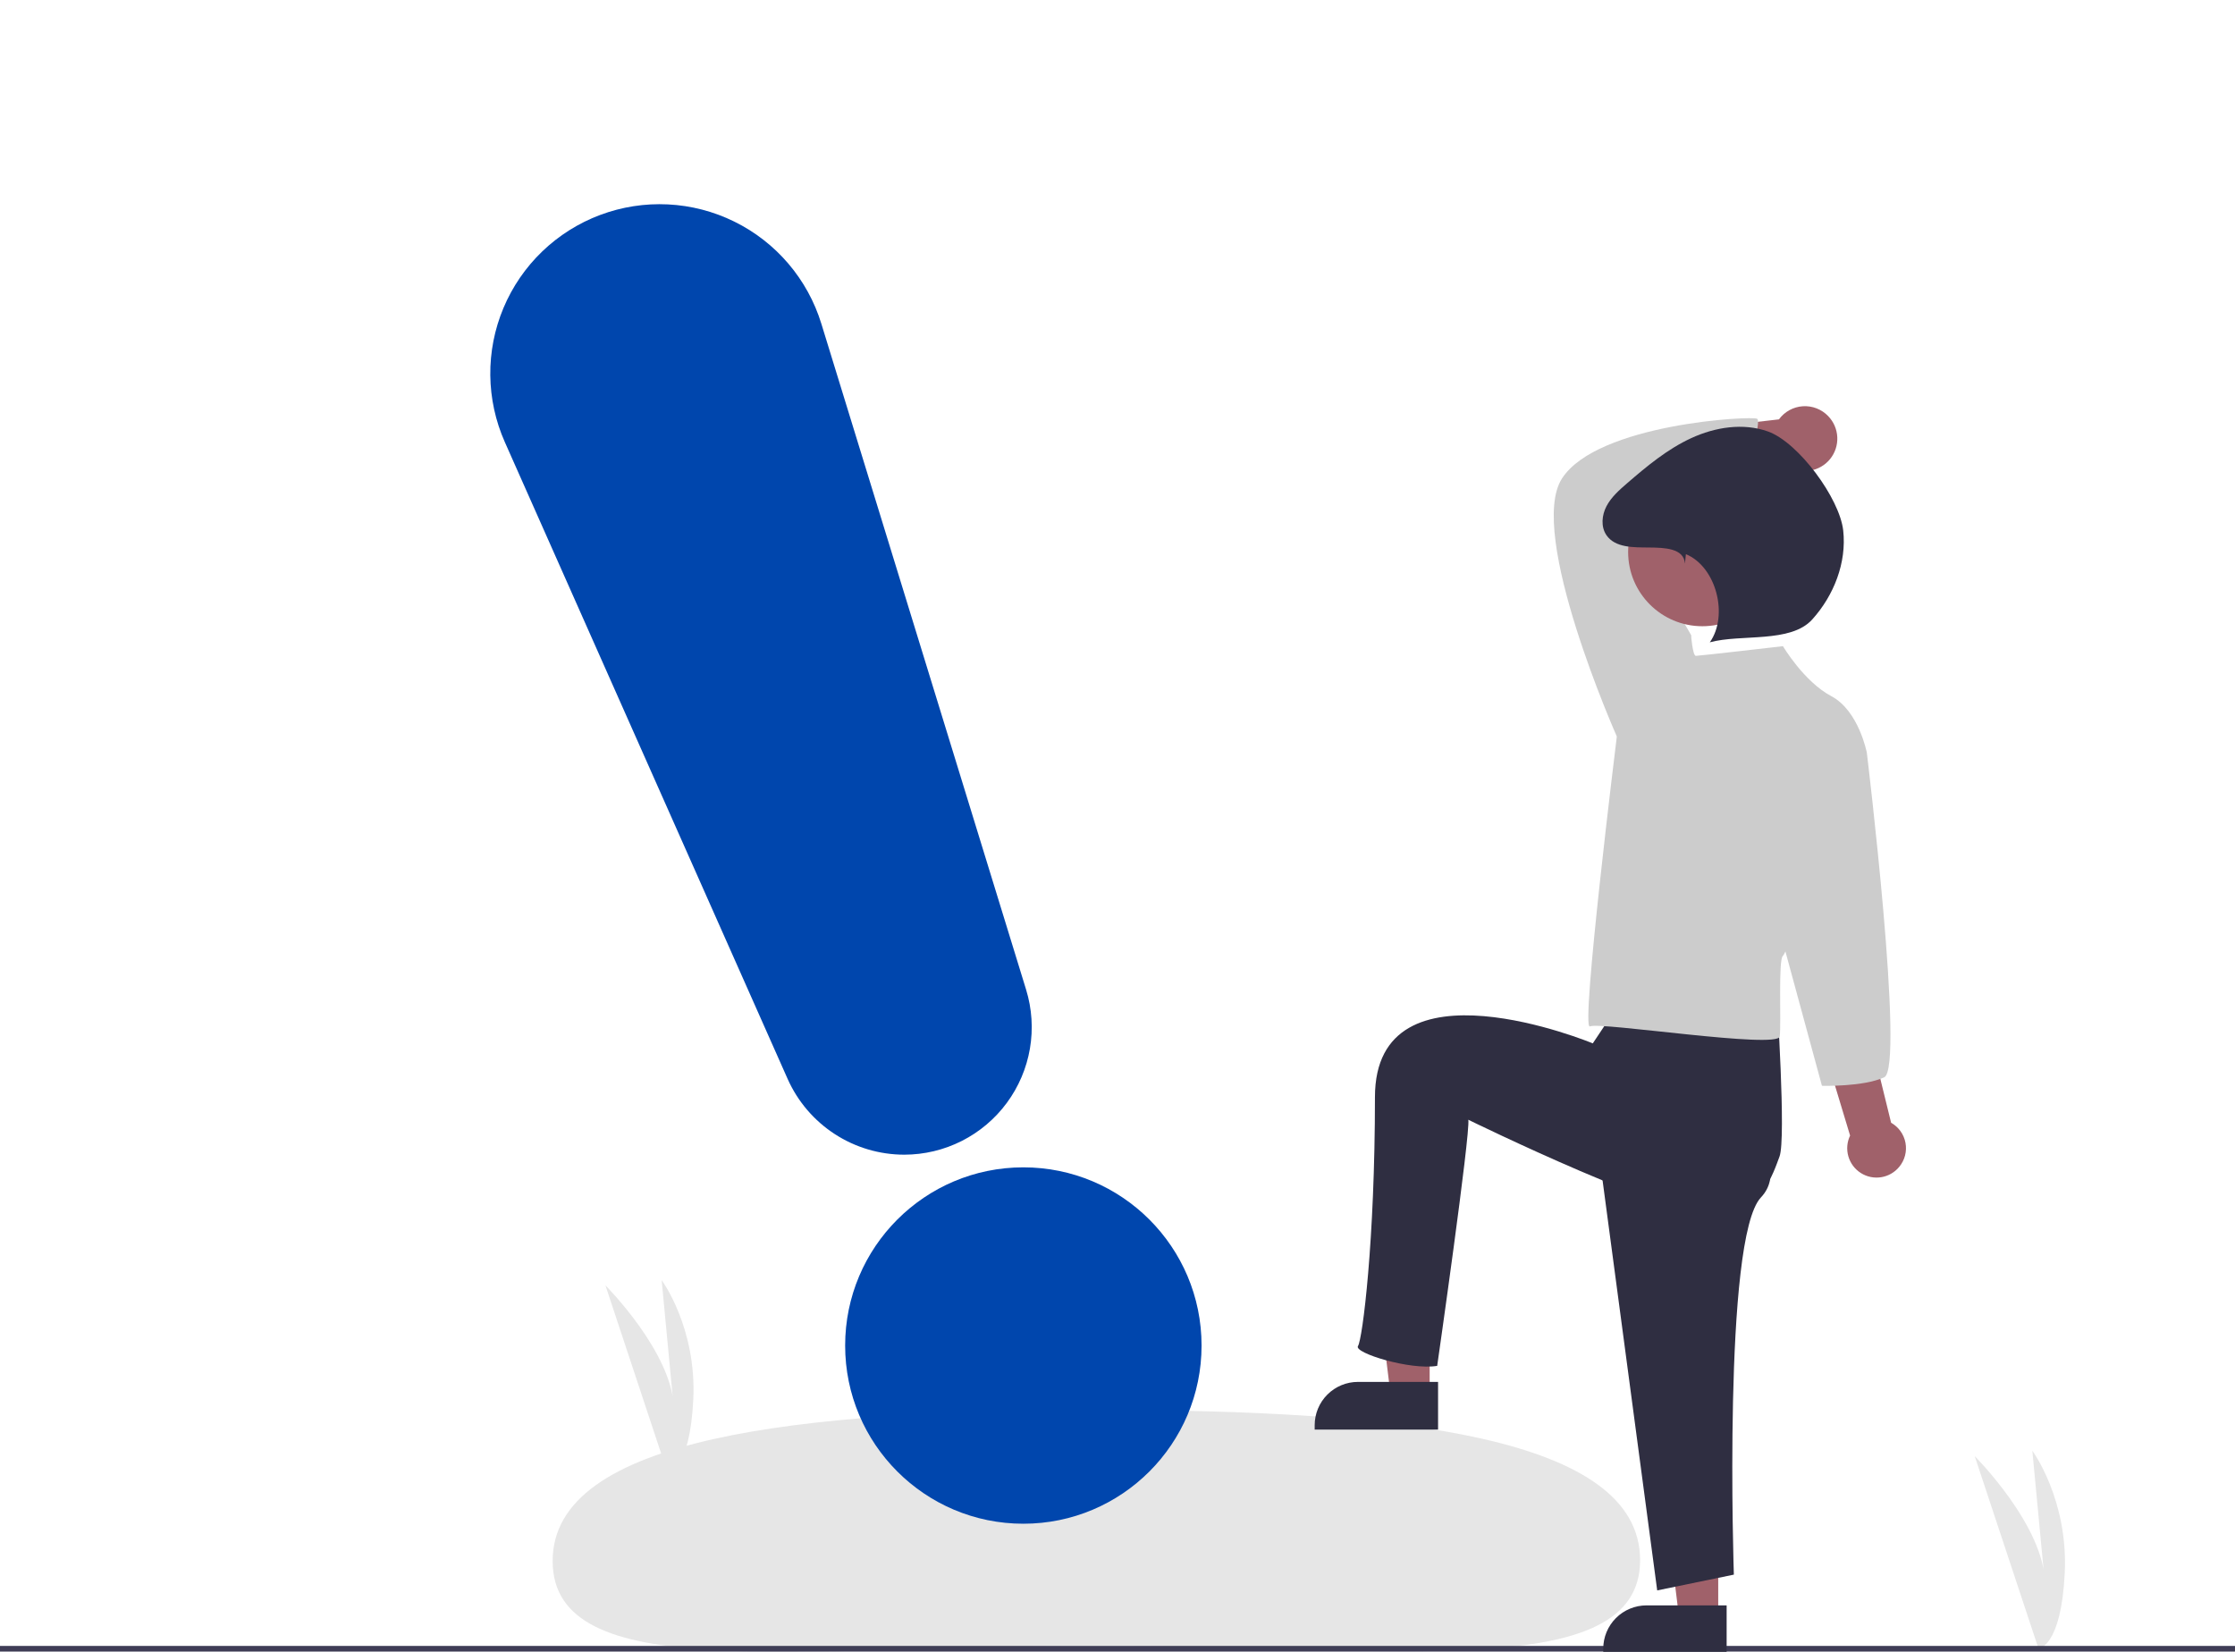 <svg width="690" height="510" viewBox="0 0 690 510" fill="none" xmlns="http://www.w3.org/2000/svg">
<g clip-path="url(#clip0)">
<path d="M629.353 509.048L609.646 449.577C609.646 449.577 631.322 471.253 631.322 489.039L627.432 447.909C627.432 447.909 638.548 462.916 637.436 485.704C636.325 508.493 629.353 509.048 629.353 509.048Z" fill="#E6E6E6"/>
<path d="M206.145 454.896L186.911 396.854C186.911 396.854 208.067 418.01 208.067 435.368L204.27 395.227C204.27 395.227 215.119 409.873 214.034 432.114C212.949 454.354 206.145 454.896 206.145 454.896Z" fill="#E6E6E6"/>
<path d="M506.343 481.681C506.376 519.862 430.648 508.117 337.94 508.197C245.231 508.277 170.649 520.152 170.616 481.97C170.583 443.789 246.283 435.42 338.991 435.34C431.7 435.26 506.31 443.499 506.343 481.681Z" fill="#E6E6E6"/>
<path d="M690 508.175H0V509.922H690V508.175Z" fill="#3F3D56"/>
<path d="M441.369 430.117H429.249L423.481 383.367H441.369V430.117Z" fill="#A0616A"/>
<path d="M419.246 426.654H443.967V441.372H405.874V440.025C405.874 436.479 407.283 433.078 409.791 430.57C412.298 428.063 415.699 426.654 419.246 426.654V426.654Z" fill="#2F2E41"/>
<path d="M530.458 499.117H518.338L512.57 452.367H530.458V499.117Z" fill="#A0616A"/>
<path d="M508.334 495.654H533.056V510.372H494.963V509.025C494.963 505.479 496.372 502.078 498.879 499.57C501.387 497.063 504.788 495.654 508.334 495.654V495.654Z" fill="#2F2E41"/>
<path d="M586.364 360.232C587.202 359.216 587.807 358.028 588.137 356.753C588.466 355.477 588.512 354.145 588.271 352.85C588.03 351.555 587.507 350.329 586.741 349.258C585.975 348.186 584.983 347.296 583.835 346.65L555.685 231.976L537.686 239.72L571.169 350.6C570.21 352.6 570.019 354.882 570.631 357.013C571.243 359.145 572.615 360.978 574.488 362.165C576.361 363.353 578.605 363.812 580.794 363.455C582.983 363.099 584.965 361.952 586.364 360.232V360.232Z" fill="#A0616A"/>
<path d="M564.409 128.475C563.405 127.424 562.182 126.607 560.827 126.081C559.473 125.554 558.019 125.331 556.569 125.427C555.119 125.523 553.707 125.935 552.434 126.636C551.16 127.336 550.056 128.308 549.198 129.481L505.628 134.483L512.256 151.289L551.881 143.873C553.948 145.183 556.423 145.689 558.838 145.296C561.253 144.902 563.44 143.637 564.984 141.739C566.529 139.84 567.323 137.442 567.217 134.997C567.111 132.553 566.112 130.232 564.409 128.475V128.475Z" fill="#A0616A"/>
<path d="M492.608 348.34L511.62 491.033L535.284 486.162C535.284 486.162 531.804 382.241 543.636 369.713C555.468 357.185 528.418 335.238 528.418 335.238L492.608 348.34Z" fill="#2F2E41"/>
<path d="M500.468 309.036L491.734 322.137C491.734 322.137 424.481 294.188 424.481 338.732C424.481 383.276 420.632 413.505 419.241 415.593C417.849 417.681 435.344 423.099 443.696 421.707C443.696 421.707 454 349.895 453.304 345.719C453.304 345.719 519.276 378.065 531.804 375.281C544.332 372.497 547.292 362.642 549.38 357.074C551.468 351.506 548.506 307.289 548.506 307.289L506.748 294.545L500.468 309.036Z" fill="#2F2E41"/>
<path d="M501.647 230.375L499.157 227.388C499.157 227.388 471.275 164.652 482.228 147.723C493.182 130.795 540.981 128.305 542.475 129.301C543.969 130.297 538.907 143.226 542.392 149.2C542.392 149.2 505.365 157.228 502.875 158.224C500.386 159.22 522.061 196.02 522.061 196.02L519.571 218.426L501.647 230.375Z" fill="#CCCCCC"/>
<path d="M550.441 199.505C550.441 199.505 524.55 202.493 523.555 202.493C522.559 202.493 522.061 196.02 522.061 196.02L499.157 227.388C499.157 227.388 487.873 318.39 490.861 316.897C493.848 315.403 548.948 323.981 549.446 319.998C549.944 316.015 548.948 296.099 550.441 295.103C551.935 294.107 576.332 232.367 576.332 232.367C576.332 232.367 573.843 219.422 565.378 214.94C556.914 210.459 550.441 199.505 550.441 199.505Z" fill="#CCCCCC"/>
<path d="M568.366 223.903L576.332 232.367C576.332 232.367 588.169 329.631 581.696 332.618C575.223 335.605 562.481 335.238 562.481 335.238L549.943 289.128L568.366 223.903Z" fill="#CCCCCC"/>
<path d="M525.561 193.346C538.218 193.346 548.479 183.085 548.479 170.428C548.479 157.771 538.218 147.511 525.561 147.511C512.904 147.511 502.644 157.771 502.644 170.428C502.644 183.085 512.904 193.346 525.561 193.346Z" fill="#A0616A"/>
<path d="M520.184 174.004C519.874 169.249 513.875 169.086 509.11 169.041C504.345 168.996 498.648 169.166 495.951 165.237C494.17 162.64 494.51 159.036 495.982 156.252C497.454 153.468 499.876 151.326 502.258 149.266C508.408 143.948 514.746 138.672 522.13 135.269C529.513 131.865 538.166 130.489 545.824 133.222C555.231 136.578 567.947 153.857 569.045 163.784C570.143 173.711 566.176 183.831 559.488 191.249C552.8 198.668 537.494 195.675 527.861 198.314C533.717 190.025 529.857 174.965 520.476 171.094L520.184 174.004Z" fill="#2F2E41"/>
<path d="M315.934 470.444C346.319 470.444 370.95 445.813 370.95 415.428C370.95 385.044 346.319 360.412 315.934 360.412C285.55 360.412 260.918 385.044 260.918 415.428C260.918 445.813 285.55 470.444 315.934 470.444Z" fill="#0046AD"/>
<path d="M279.193 356.503C271.569 356.503 264.107 354.294 257.712 350.142C251.317 345.989 246.262 340.073 243.16 333.107L155.86 136.508C152.968 129.996 151.439 122.961 151.366 115.836C151.293 108.71 152.678 101.646 155.436 95.075C158.193 88.505 162.266 82.568 167.402 77.63C172.539 72.691 178.631 68.855 185.305 66.358C191.979 63.861 199.092 62.754 206.209 63.107C213.326 63.46 220.295 65.265 226.689 68.411C233.083 71.556 238.766 75.976 243.388 81.399C248.011 86.822 251.476 93.132 253.57 99.943L316.785 305.556C318.595 311.442 318.999 317.669 317.966 323.739C316.932 329.809 314.489 335.552 310.833 340.507C307.178 345.461 302.411 349.489 296.916 352.268C291.421 355.046 285.351 356.496 279.193 356.503H279.193Z" fill="#0046AD"/>
</g>
<defs>
<clipPath id="clip0">
<rect width="690" height="510" fill="white"/>
</clipPath>
</defs>
</svg>
